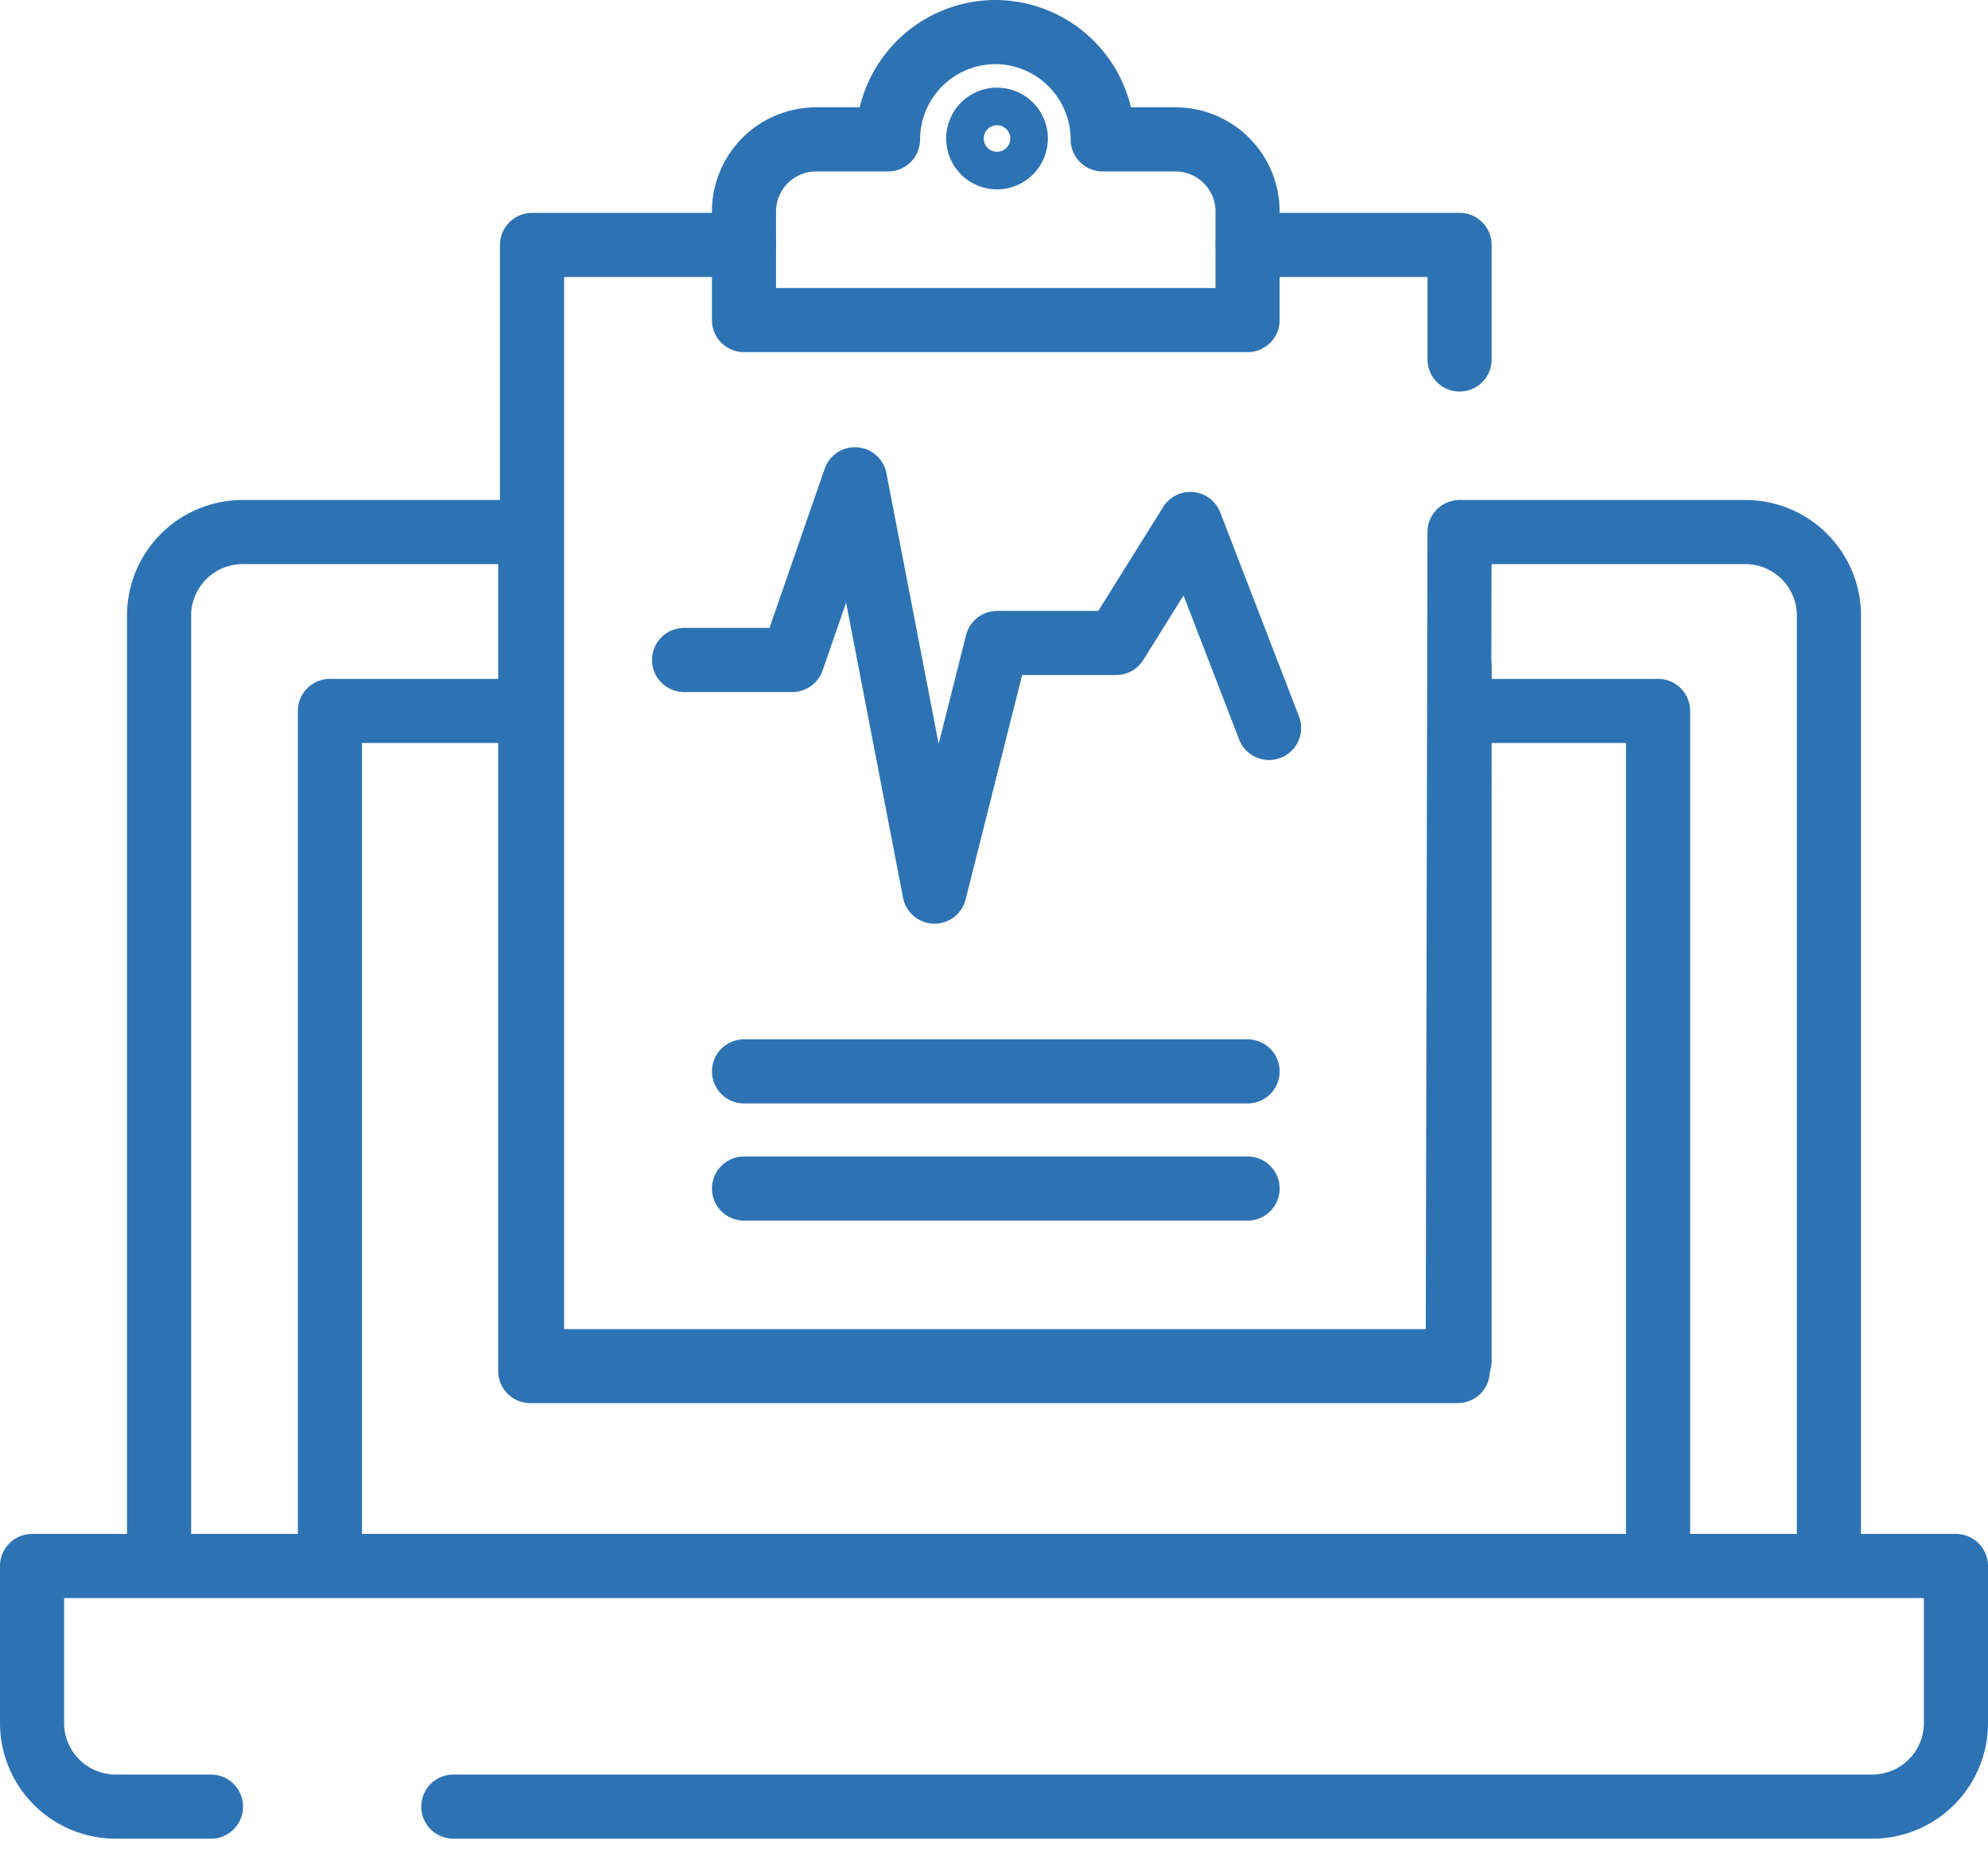 <svg xmlns="http://www.w3.org/2000/svg" width="62" height="58" fill="none"><path d="M14.138 56.342h44.268A2.607 2.607 0 0061 53.748v-4.91H1v4.91a2.607 2.607 0 002.594 2.594H6.58M57.039 48.643V19.187a2.607 2.607 0 00-2.594-2.594h-8.926l-.056 26.165H16.537V16.593H7.555a2.607 2.607 0 00-2.594 2.594v29.456" stroke="#2D73B4" stroke-width="2" stroke-miterlimit="10" stroke-linecap="round" stroke-linejoin="round"></path><path d="M45.965 22.172h5.746v26.471M10.289 48.643V22.172h6.248M31.07 4.905a.586.586 0 100-1.171.586.586 0 000 1.171zM23.204 33.413h15.704M23.204 37.067h15.704M45.52 11.21V7.638h-6.612M23.204 7.639h-6.611V42.45h28.926V20.805" stroke="#2D73B4" stroke-width="2" stroke-miterlimit="10" stroke-linecap="round" stroke-linejoin="round"></path><path d="M36.648 4.347H34.39A3.357 3.357 0 0031.042 1a3.357 3.357 0 00-3.348 3.347h-2.231a2.25 2.25 0 00-2.26 2.26v3.375h15.705V6.607a2.25 2.25 0 00-2.26-2.26zM21.335 20.582h3.375l1.953-5.635 2.482 12.86 1.953-7.755h3.71l2.315-3.71 2.455 6.36" stroke="#2D73B4" stroke-width="2" stroke-miterlimit="10" stroke-linecap="round" stroke-linejoin="round"></path></svg>